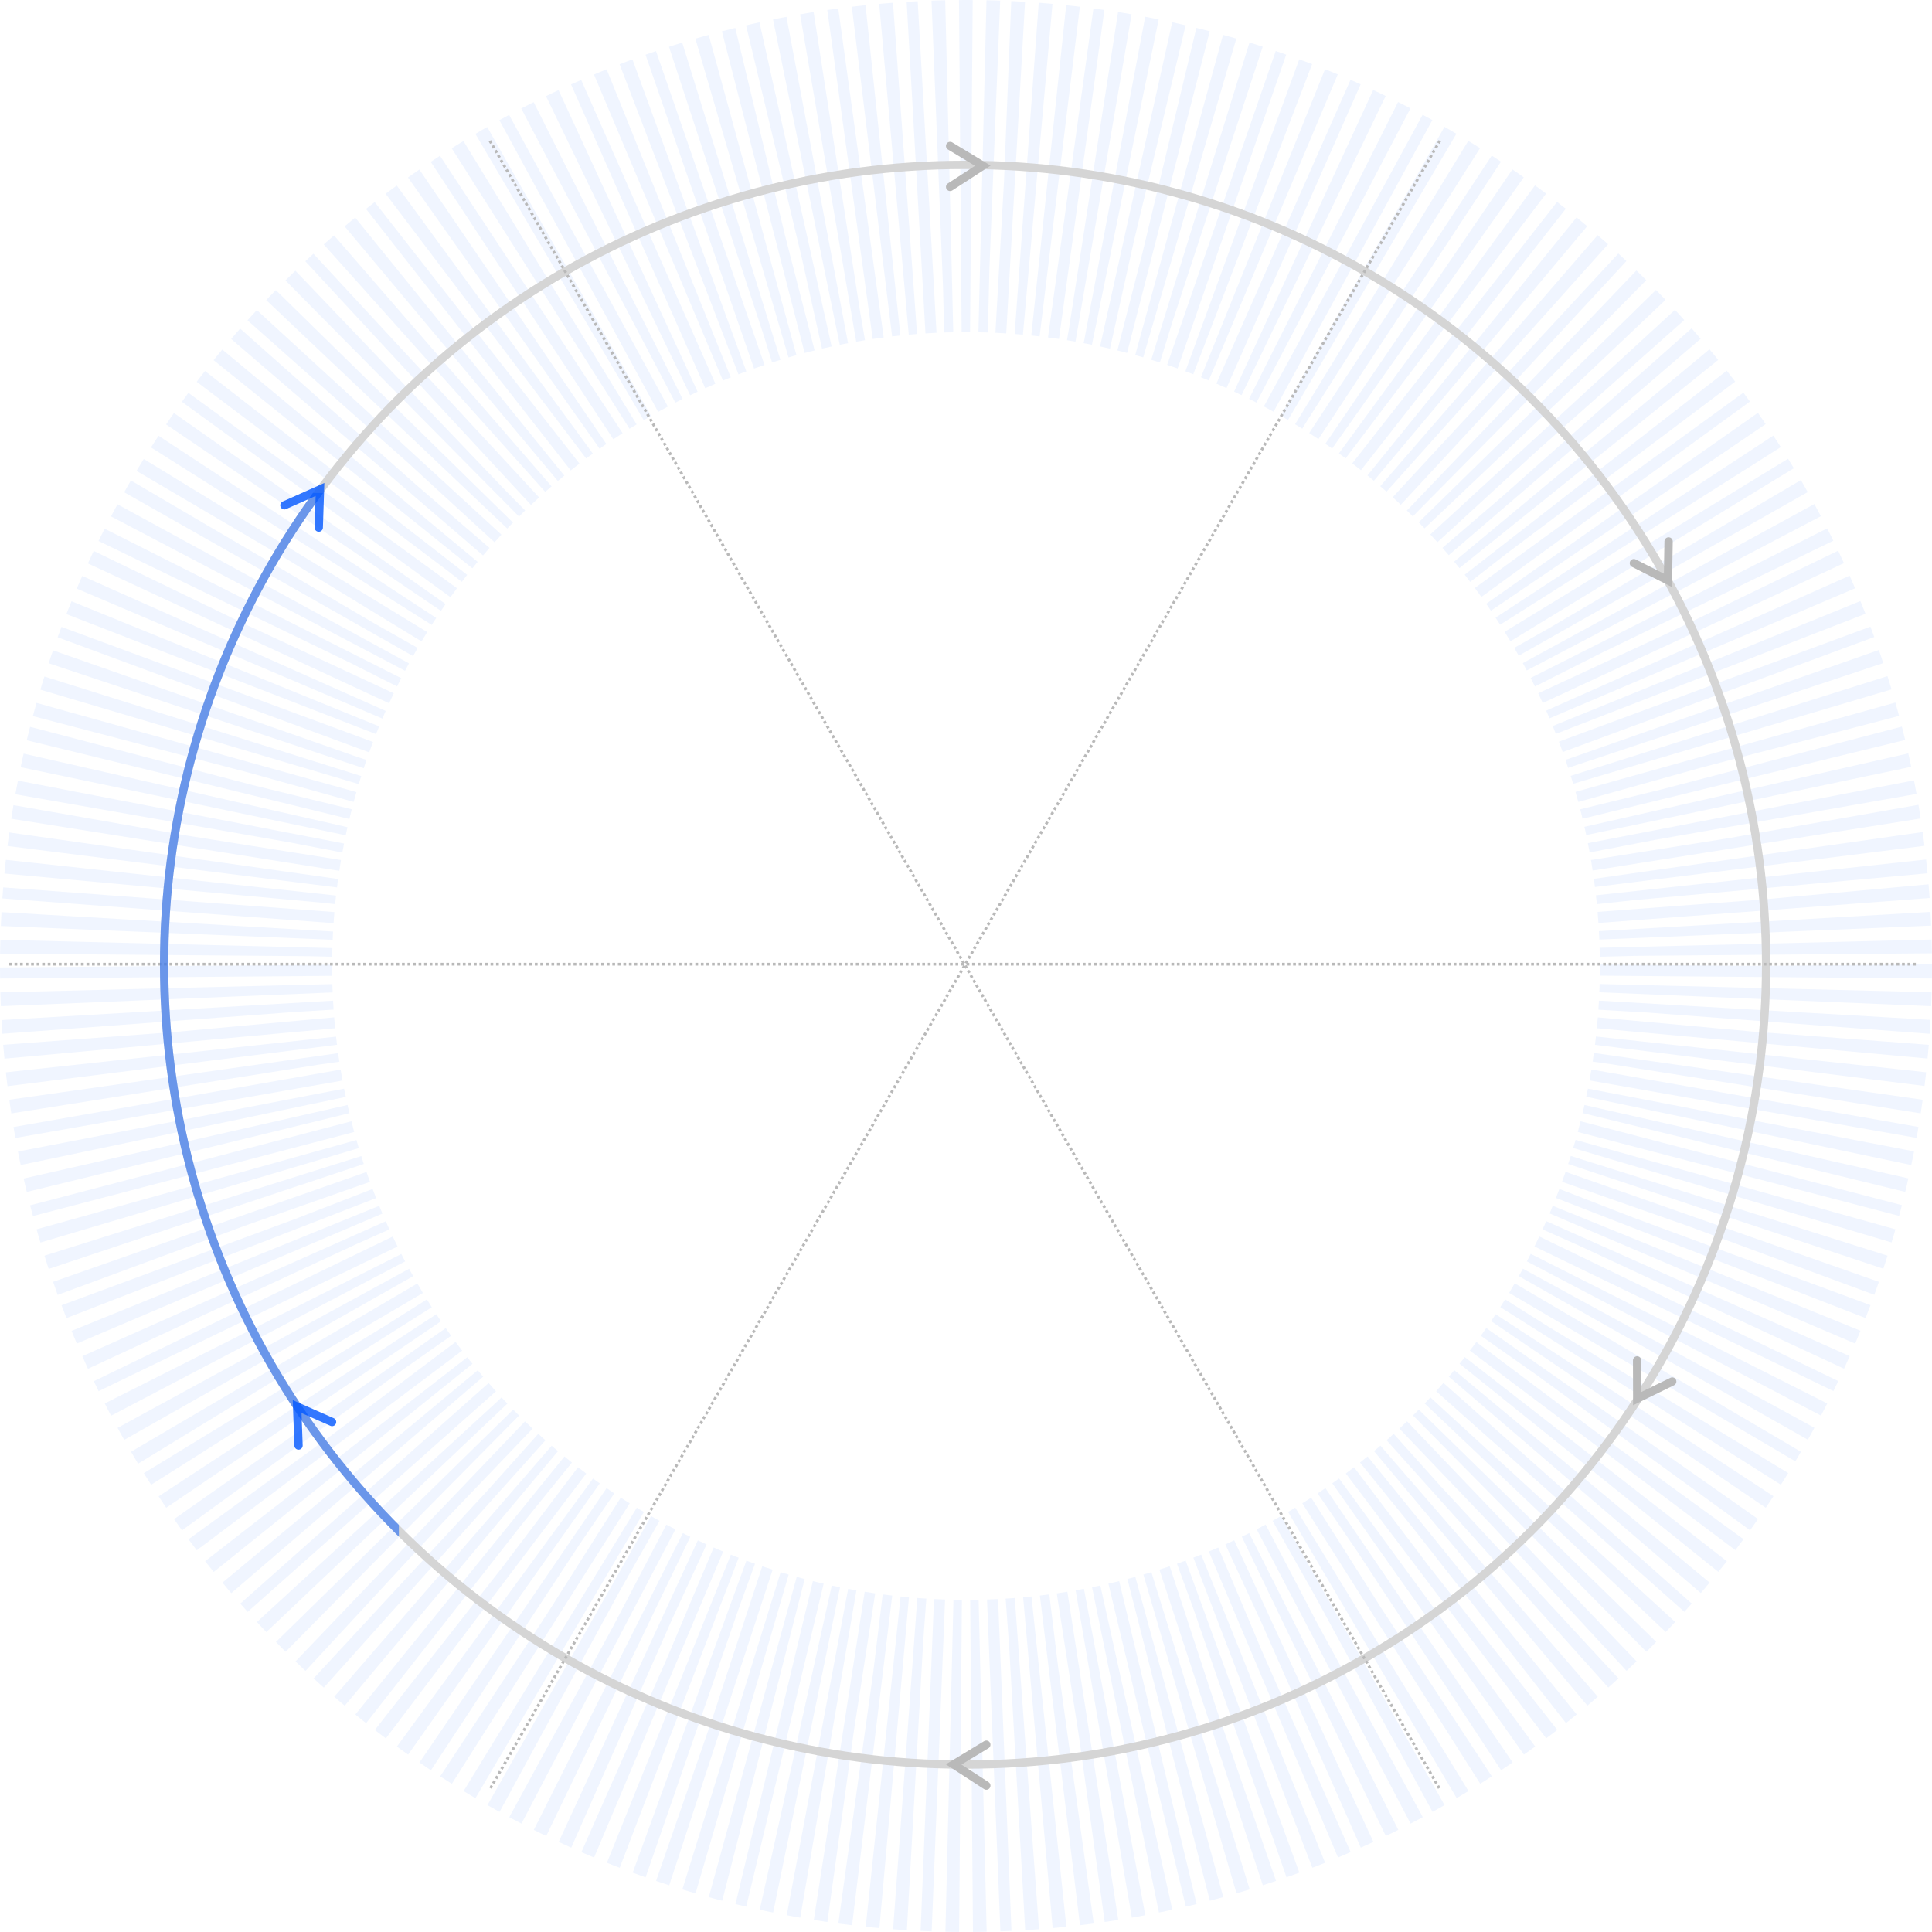 <svg xmlns="http://www.w3.org/2000/svg" xmlns:xlink="http://www.w3.org/1999/xlink" width="698.074" height="698.074" viewBox="0 0 698.074 698.074">
  <defs>
    <clipPath id="clip-path">
      <rect id="사각형_32771" data-name="사각형 32771" width="111" height="385" transform="translate(947 4074)" fill="#fff" stroke="#707070" stroke-width="1"/>
    </clipPath>
  </defs>
  <g id="그룹_26446" data-name="그룹 26446" transform="translate(-922.824 -8037.028)">
    <g id="타원_6765" data-name="타원 6765" transform="translate(922.824 8037.028)" fill="none" stroke="#0057ff" stroke-width="120" stroke-dasharray="4" opacity="0.06">
      <circle cx="349.037" cy="349.037" r="349.037" stroke="none"/>
      <circle cx="349.037" cy="349.037" r="289.037" fill="none"/>
    </g>
    <g id="다각형_38" data-name="다각형 38" transform="translate(935.538 8095.104)" fill="none">
      <path d="M336.42,0A290.5,290.5,0,0,1,587.895,145.068h0a290.5,290.5,0,0,1,0,290.863h0A290.5,290.5,0,0,1,336.419,581h-.839A290.5,290.5,0,0,1,84.105,435.932h0a290.5,290.5,0,0,1,0-290.863h0A290.5,290.5,0,0,1,335.58,0Z" stroke="none"/>
      <path d="M 335.58 3 C 310.25 3 285.029 6.344 260.618 12.938 C 236.602 19.426 213.488 29.024 191.92 41.466 C 170.352 53.908 150.473 69.111 132.833 86.653 C 114.904 104.484 99.383 124.643 86.702 146.57 L 86.638 146.681 C 73.961 168.624 64.238 192.143 57.736 216.592 C 51.329 240.683 48.08 265.549 48.08 290.5 C 48.08 315.451 51.329 340.317 57.736 364.408 C 64.248 388.897 73.994 412.455 86.702 434.43 C 99.383 456.357 114.904 476.516 132.833 494.347 C 150.472 511.889 170.352 527.092 191.92 539.534 C 213.488 551.976 236.602 561.574 260.618 568.062 C 285.029 574.656 310.25 578 335.58 578 L 336.419 578 C 361.75 578 386.971 574.656 411.382 568.062 C 435.398 561.574 458.512 551.976 480.08 539.534 C 501.648 527.092 521.528 511.889 539.167 494.347 C 557.096 476.516 572.617 456.357 585.298 434.43 C 598.006 412.455 607.752 388.897 614.264 364.408 C 620.671 340.317 623.919 315.451 623.919 290.5 C 623.919 265.549 620.671 240.683 614.264 216.592 C 607.769 192.167 598.057 168.668 585.398 146.743 L 585.298 146.57 C 572.617 124.643 557.096 104.484 539.167 86.653 C 521.528 69.111 501.648 53.908 480.08 41.466 C 458.512 29.024 435.398 19.426 411.382 12.938 C 386.971 6.344 361.75 3 336.42 3 L 335.58 3 M 335.58 0 L 336.42 0 C 440.13 0 535.975 55.29 587.895 145.068 L 587.895 145.068 C 639.928 235.042 639.928 345.958 587.895 435.932 L 587.895 435.932 C 535.975 525.71 440.13 581 336.419 581 L 335.58 581 C 231.87 581 136.025 525.71 84.105 435.932 L 84.105 435.932 C 32.072 345.958 32.072 235.042 84.105 145.068 L 84.105 145.068 C 136.025 55.29 231.87 0 335.58 0 Z" stroke="none" fill="#d5d5d5"/>
    </g>
    <path id="패스_19502" data-name="패스 19502" d="M5010.132-4740.229l11.806,7.138-11.806,7.656" transform="translate(-3744.01 12829.993)" fill="none" stroke="#b9b9b9" stroke-linecap="round" stroke-width="3"/>
    <g id="그룹_26445" data-name="그룹 26445">
      <g id="그룹_22872" data-name="그룹 22872" transform="translate(925.937 8087.896)">
        <path id="패스_19550" data-name="패스 19550" d="M5622.276-4189.246l343.057,595.319" transform="translate(-5448.383 4189.246)" fill="none" stroke="#b9b9b9" stroke-width="1" stroke-dasharray="1"/>
        <path id="패스_19551" data-name="패스 19551" d="M5965.333-4189.246l-343.058,595.319" transform="translate(-5448.203 4189.246)" fill="none" stroke="#b9b9b9" stroke-width="1" stroke-dasharray="1"/>
        <path id="패스_19552" data-name="패스 19552" d="M6213.446-4021.65H5524.32" transform="translate(-5524.32 4319.169)" fill="none" stroke="#b9b9b9" stroke-width="1" stroke-dasharray="1"/>
      </g>
      <path id="패스_19504" data-name="패스 19504" d="M5021.938-4740.229l-11.806,7.138,11.806,7.656" transform="translate(-3742.739 13407.649)" fill="none" stroke="#b9b9b9" stroke-linecap="round" stroke-width="3"/>
      <path id="패스_19505" data-name="패스 19505" d="M11.806,0,0,7.138,11.806,14.8" transform="translate(1508.268 8538.7) rotate(-59)" fill="none" stroke="#b9b9b9" stroke-linecap="round" stroke-width="3"/>
    </g>
    <path id="패스_19507" data-name="패스 19507" d="M11.806,0,0,7.138,11.806,14.8" transform="matrix(-0.53, -0.848, 0.848, -0.53, 1519.43, 8250.511)" fill="none" stroke="#b9b9b9" stroke-linecap="round" stroke-width="3"/>
    <g id="마스크_그룹_802" data-name="마스크 그룹 802" transform="translate(9 4141.104)" clip-path="url(#clip-path)">
      <g id="패스_32831" data-name="패스 32831" transform="translate(926.538 3954)" fill="none" opacity="0.5">
        <path d="M336.42,0A290.5,290.5,0,0,1,587.895,145.068h0a290.5,290.5,0,0,1,0,290.863h0A290.5,290.5,0,0,1,336.419,581h-.839A290.5,290.5,0,0,1,84.105,435.932h0a290.5,290.5,0,0,1,0-290.863h0A290.5,290.5,0,0,1,335.58,0Z" stroke="none"/>
        <path d="M 335.58 3 C 310.25 3 285.029 6.344 260.618 12.938 C 236.602 19.426 213.488 29.024 191.92 41.466 C 170.352 53.908 150.473 69.111 132.833 86.653 C 114.904 104.484 99.383 124.643 86.702 146.57 L 86.638 146.681 C 73.961 168.624 64.238 192.143 57.736 216.592 C 51.329 240.683 48.08 265.549 48.08 290.5 C 48.08 315.451 51.329 340.317 57.736 364.408 C 64.248 388.897 73.994 412.455 86.702 434.43 C 99.383 456.357 114.904 476.516 132.833 494.347 C 150.472 511.889 170.352 527.092 191.92 539.534 C 213.488 551.976 236.602 561.574 260.618 568.062 C 285.029 574.656 310.25 578 335.58 578 L 336.419 578 C 361.75 578 386.971 574.656 411.382 568.062 C 435.398 561.574 458.512 551.976 480.08 539.534 C 501.648 527.092 521.528 511.889 539.167 494.347 C 557.096 476.516 572.617 456.357 585.298 434.43 C 598.006 412.455 607.752 388.897 614.264 364.408 C 620.671 340.317 623.919 315.451 623.919 290.5 C 623.919 265.549 620.671 240.683 614.264 216.592 C 607.769 192.167 598.057 168.668 585.398 146.743 L 585.298 146.57 C 572.617 124.643 557.096 104.484 539.167 86.653 C 521.528 69.111 501.648 53.908 480.08 41.466 C 458.512 29.024 435.398 19.426 411.382 12.938 C 386.971 6.344 361.75 3 336.42 3 L 335.58 3 M 335.58 0 L 336.42 0 C 440.13 0 535.975 55.29 587.895 145.068 L 587.895 145.068 C 639.928 235.042 639.928 345.958 587.895 435.932 L 587.895 435.932 C 535.975 525.71 440.13 581 336.419 581 L 335.58 581 C 231.87 581 136.025 525.71 84.105 435.932 L 84.105 435.932 C 32.072 345.958 32.072 235.042 84.105 145.068 L 84.105 145.068 C 136.025 55.29 231.87 0 335.58 0 Z" stroke="none" fill="#0057ff"/>
      </g>
    </g>
    <path id="패스_19506" data-name="패스 19506" d="M11.806,0,0,7.138,11.806,14.8" transform="matrix(0.574, 0.819, -0.819, 0.574, 1036.032, 8541.163)" fill="none" stroke="#0057ff" stroke-linecap="round" stroke-width="3" opacity="0.8"/>
    <path id="패스_19503" data-name="패스 19503" d="M11.806,0,0,7.138,11.806,14.8" transform="translate(1044.429 8217.757) rotate(123)" fill="none" stroke="#0057ff" stroke-linecap="round" stroke-width="3" opacity="0.8"/>
  </g>
</svg>
